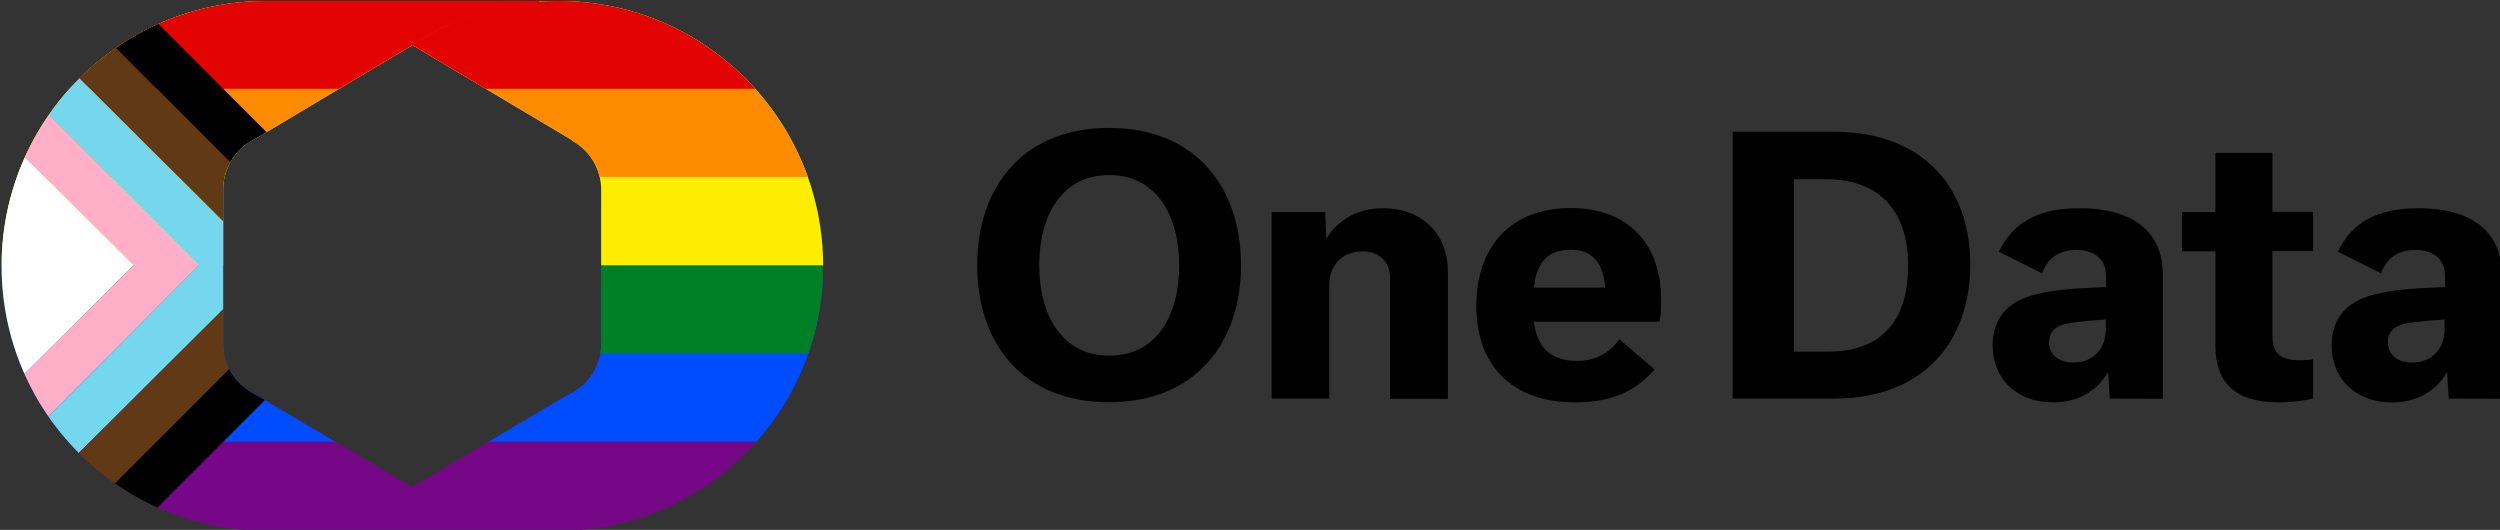 <?xml version="1.0" encoding="utf-8"?>
<!-- Generator: Adobe Illustrator 27.5.0, SVG Export Plug-In . SVG Version: 6.00 Build 0)  -->
<svg version="1.1" id="Ebene_1" xmlns="http://www.w3.org/2000/svg" xmlns:xlink="http://www.w3.org/1999/xlink" x="0px" y="0px"
	 viewBox="0 0 1241.3 263.1" style="enable-background:new 0 0 1241.3 263.1;" xml:space="preserve">
<rect x="0" y="0" width="1241.3" height="263.1" fill="#333333" stroke="none"/>
<style type="text/css">
	.st0{clip-path:url(#SVGID_00000012456788007825475420000004598290085868709507_);}
	.st1{fill:#750787;}
	.st2{fill:#004DFF;}
	.st3{fill:#008026;}
	.st4{fill:#FFED00;}
	.st5{fill:#FF8C00;}
	.st6{fill:#E40303;}
	.st7{fill:#FFFFFF;}
	.st8{fill:#FFAFC8;}
	.st9{fill:#74D7EE;}
	.st10{fill:#613915;}
</style>
<g>
	<path d="M550.8,176.6c23.6,0,34.7-20.2,34.7-44.9s-11.4-44.8-34.8-44.8S516,107,516,131.7S527.3,176.6,550.8,176.6 M550.8,63.5
		c42.6,0,65.4,29.3,65.4,68.1s-22.6,68.1-65.6,68.1s-65.4-29.3-65.4-68.1S507.9,63.5,550.8,63.5"/>
	<path d="M631.4,105.3H658l0.5,12.8h0.3c5.9-9.3,15.7-14.7,27.8-14.7c19.5,0,32.3,12.6,32.3,31.6v63h-28.7v-59.9
		c0-7.4-4.7-13.3-13.5-13.3c-10.5,0-16.7,7.1-16.7,16.7v56.4h-28.6L631.4,105.3L631.4,105.3z"/>
	<path d="M797,142.8c-1-11.6-5.5-18.8-17.3-18.8s-16.9,7.2-18.1,18.8H797z M821.5,183.4c-8.3,9.8-20,16.4-39.2,16.4
		c-32.8,0-49.3-19.5-49.3-48s16.4-48.5,46.9-48.5s44.9,19.8,44.9,45.5c0,3.8-0.2,7.9-0.7,10.9h-62.5c1.5,11.9,7.4,19.5,21.6,19.5
		c7.9,0,15.2-3.1,20.9-10.7L821.5,183.4L821.5,183.4z"/>
	<path d="M907.4,174.6c25.7,0,40-14.1,40-42.6s-15.3-43-40.7-43h-16v85.6H907.4L907.4,174.6z M860.3,65.4H910
		c48,0,68.3,30.7,68.3,65.9c0,38.3-23.3,66.6-67.6,66.6h-50.4V65.4z"/>
	<path d="M1045.6,163.4v-4.8c-5.3,0.4-11.7,0.9-17.3,1.7c-5.6,0.8-10.9,2.9-10.9,9.7c0,5.5,4.1,10,12.1,10
		C1039.4,180.1,1045.6,172.9,1045.6,163.4 M1047.5,197.9l-0.7-12.8h-0.3c-5.5,9.3-15,14.7-27.1,14.7c-18.3,0-30-11.9-30-28.3
		c0-10.9,5-20,17.8-24.3c9.7-3.3,23.5-4.1,38.5-4.7V137c0-7.8-5.3-12.9-14.7-12.9c-9.4,0-14.5,4.8-17.1,11.6L992.5,125
		c6.9-14.5,19.3-21.6,40-21.6c27.8,0,41.4,12.6,41.4,33v61.6L1047.5,197.9L1047.5,197.9z"/>
	<path d="M1083.4,105.3h16.6V75.9h28.3v29.3h20.2v19.5h-20.2v41.6c0,7.9,2.8,12.6,13.6,12.6c2.1,0,4.7-0.2,6.6-0.5v19.5
		c-4.3,1-10.7,1.9-17.1,1.9c-21.7,0-31.4-10-31.4-27.9v-47.1h-16.6V105.3L1083.4,105.3z"/>
	<path d="M1213.8,163.4v-4.8c-5.3,0.4-11.7,0.9-17.3,1.7s-10.9,2.9-10.9,9.7c0,5.5,4.1,10,12.1,10
		C1207.6,180.1,1213.8,172.9,1213.8,163.4 M1215.8,197.9l-0.7-12.8h-0.3c-5.5,9.3-15,14.7-27.1,14.7c-18.3,0-30-11.9-30-28.3
		c0-10.9,5-20,17.8-24.3c9.7-3.3,23.5-4.1,38.5-4.7V137c0-7.8-5.3-12.9-14.7-12.9s-14.5,4.8-17.1,11.6l-21.4-10.7
		c6.9-14.5,19.3-21.6,40-21.6c27.8,0,41.4,12.6,41.4,33v61.6L1215.8,197.9L1215.8,197.9z"/>
	<g>
		<g>
			<defs>
				<path id="SVGID_1_" d="M277.3,0.5c-3.2,0-6.4,0.1-9.6,0.3c-23.1,1.7-44.6,9.4-62.9,21.5c0.3,0.2,0.6,0.5,1,0.7l78.3,46.6v0.2
					l0.6,0.4c8.5,4.9,13.8,14,13.8,23.9v76.6c0,9.9-5.3,19-13.8,23.9l-10.3,5.9l-69.3,41c-0.1,0.1-0.2,0.2-0.4,0.3
					c-20.8,13.8-45.7,21.8-72.5,21.8h145c72.6,0,131.5-58.9,131.5-131.5S349.9,0.5,277.3,0.5 M204.8,241.9l-74.3-43.8l-5.9-3.4
					c-8.5-4.9-13.8-14-13.8-23.9V94c0-9.8,5.3-19,13.8-23.9l4-2.3l0,0l75.8-45.2c0.2-0.1,0.3-0.2,0.5-0.4
					c18.2-12,39.7-19.7,62.8-21.4V0.5H132.3C59.7,0.5,0.8,59.4,0.8,132.1s58.9,131.5,131.5,131.5C159.1,263.6,184,255.7,204.8,241.9
					L204.8,241.9L204.8,241.9L204.8,241.9z"/>
			</defs>
			<clipPath id="SVGID_00000054970400479329424670000003254851391803596179_">
				<use xlink:href="#SVGID_1_"  style="overflow:visible;"/>
			</clipPath>
			<g style="clip-path:url(#SVGID_00000054970400479329424670000003254851391803596179_);">
				<path class="st1" d="M0.9,0.3h413.8v262.8H0.9V0.3z"/>
				<path class="st2" d="M0.9,0.3h413.8v219H0.9V0.3z"/>
				<path class="st3" d="M0.9,0.3h413.8v175.2H0.9V0.3z"/>
				<path class="st4" d="M0.9,0.3h413.8v131.4H0.9V0.3z"/>
				<path class="st5" d="M0.9,0.3h413.8v87.6H0.9V0.3z"/>
				<path class="st6" d="M0.9,0.3h413.8v43.8H0.9V0.3z"/>
				<path class="st7" d="M0.8,66.5l65.6,65.2L0.8,196.9V66.5z"/>
				<path class="st8" d="M0.8,66.5V33.4l98,98.3l-98,98.3v-33.1l65.6-65.2L0.8,66.5z"/>
				<path class="st9" d="M0.8,33.4V0.3l131.9,131.4L0.8,263.1v-33.1l98-98.3L0.8,33.4z"/>
				<path class="st10" d="M0.8,0.3l131.9,131.4L0.8,263.1H34l131.3-131.4L34,0.3H0.8z"/>
				<path d="M34,0.3h33.1l131.3,131.4L67.1,263.1H34l131.3-131.4L34,0.3z"/>
			</g>
		</g>
	</g>
</g>
</svg>
